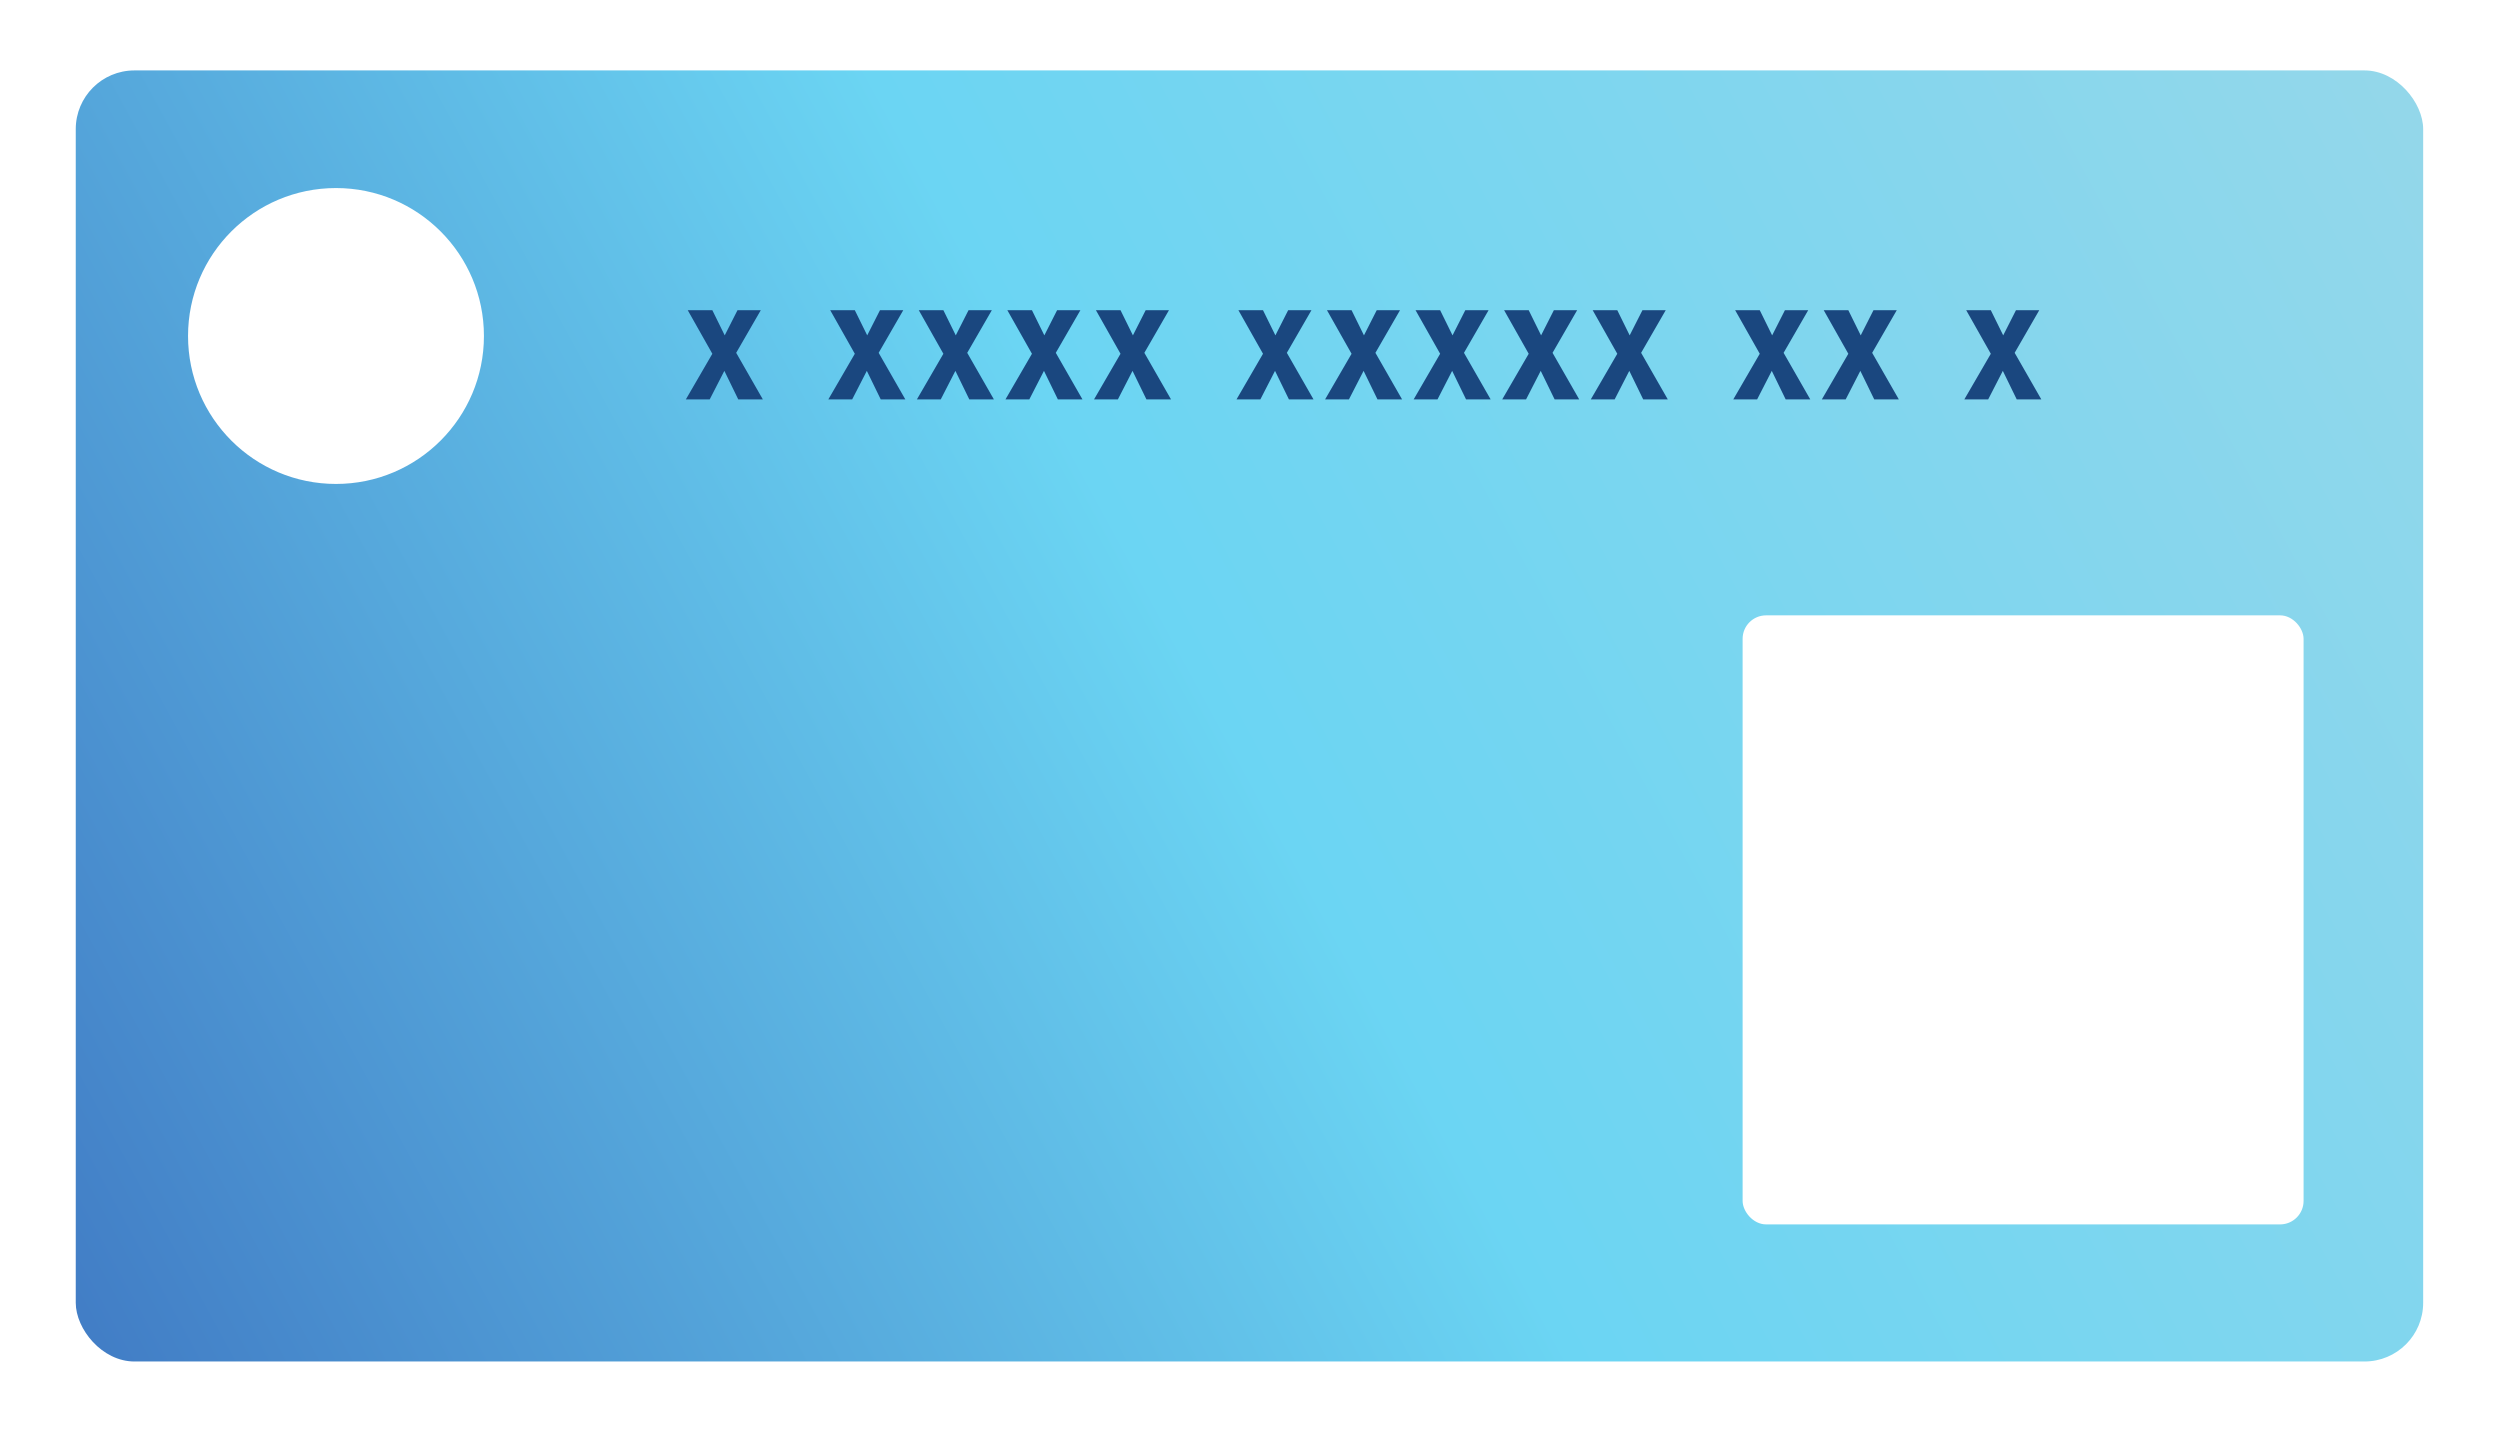<svg fill="none" height="122" viewBox="0 0 213 122" width="213" xmlns="http://www.w3.org/2000/svg" xmlns:xlink="http://www.w3.org/1999/xlink"><filter id="a" color-interpolation-filters="sRGB" filterUnits="userSpaceOnUse" height="122" width="212" x=".454" y="0"><feFlood flood-opacity="0" result="BackgroundImageFix"/><feColorMatrix in="SourceAlpha" result="hardAlpha" type="matrix" values="0 0 0 0 0 0 0 0 0 0 0 0 0 0 0 0 0 0 127 0"/><feOffset dy="2"/><feGaussianBlur stdDeviation="3"/><feComposite in2="hardAlpha" operator="out"/><feColorMatrix type="matrix" values="0 0 0 0 0 0 0 0 0 0 0 0 0 0 0 0 0 0 0.05 0"/><feBlend in2="BackgroundImageFix" mode="normal" result="effect1_dropShadow_71:8258"/><feBlend in="SourceGraphic" in2="effect1_dropShadow_71:8258" mode="normal" result="shape"/></filter><filter id="b" color-interpolation-filters="sRGB" filterUnits="userSpaceOnUse" height="13.6" width="121.487" x="55.435" y="21.429"><feFlood flood-opacity="0" result="BackgroundImageFix"/><feColorMatrix in="SourceAlpha" result="hardAlpha" type="matrix" values="0 0 0 0 0 0 0 0 0 0 0 0 0 0 0 0 0 0 127 0"/><feOffset dy="1"/><feGaussianBlur stdDeviation="1.5"/><feComposite in2="hardAlpha" operator="out"/><feColorMatrix type="matrix" values="0 0 0 0 0 0 0 0 0 0 0 0 0 0 0 0 0 0 0.1 0"/><feBlend in2="BackgroundImageFix" mode="normal" result="effect1_dropShadow_71:8258"/><feBlend in="SourceGraphic" in2="effect1_dropShadow_71:8258" mode="normal" result="shape"/></filter><linearGradient id="c" gradientUnits="userSpaceOnUse" x1="205.824" x2="5.821" y1="4" y2="112.837"><stop offset="0" stop-color="#94d7ea"/><stop offset=".508" stop-color="#6bd5f3"/><stop offset="1" stop-color="#417cc5"/></linearGradient><g filter="url(#a)"><rect fill="url(#c)" height="110" rx="5" width="200" x="6.454" y="4"/><circle cx="28.626" cy="26.627" fill="#fff" r="12.605"/><g filter="url(#b)"><path d="m64.995 31.029-2.272-3.968 2.096-3.632h-1.984l-1.088 2.144-1.056-2.144h-2.096l2.096 3.712-2.256 3.888h2.032l1.248-2.432 1.184 2.432zm12.139 0-2.272-3.968 2.096-3.632h-1.984l-1.088 2.144-1.056-2.144h-2.096l2.096 3.712-2.256 3.888h2.032l1.248-2.432 1.184 2.432zm7.546 0-2.272-3.968 2.096-3.632h-1.984l-1.088 2.144-1.056-2.144h-2.096l2.096 3.712-2.256 3.888h2.032l1.248-2.432 1.184 2.432zm7.546 0-2.272-3.968 2.096-3.632h-1.984l-1.088 2.144-1.056-2.144h-2.096l2.096 3.712-2.256 3.888h2.032l1.248-2.432 1.184 2.432zm7.546 0-2.272-3.968 2.096-3.632h-1.984l-1.088 2.144-1.056-2.144h-2.096l2.096 3.712-2.256 3.888h2.032l1.248-2.432 1.184 2.432zm12.14 0-2.272-3.968 2.096-3.632h-1.984l-1.088 2.144-1.056-2.144h-2.096l2.096 3.712-2.256 3.888h2.032l1.248-2.432 1.184 2.432zm7.546 0-2.272-3.968 2.096-3.632h-1.984l-1.088 2.144-1.056-2.144h-2.096l2.096 3.712-2.256 3.888h2.032l1.248-2.432 1.184 2.432zm7.546 0-2.272-3.968 2.096-3.632h-1.984l-1.088 2.144-1.056-2.144h-2.096l2.096 3.712-2.256 3.888h2.032l1.248-2.432 1.184 2.432zm7.546 0-2.272-3.968 2.096-3.632h-1.984l-1.088 2.144-1.056-2.144h-2.096l2.096 3.712-2.256 3.888h2.032l1.248-2.432 1.184 2.432zm7.547 0-2.272-3.968 2.096-3.632h-1.984l-1.088 2.144-1.056-2.144h-2.096l2.096 3.712-2.256 3.888h2.032l1.248-2.432 1.184 2.432zm12.139 0-2.272-3.968 2.096-3.632h-1.984l-1.088 2.144-1.056-2.144h-2.096l2.096 3.712-2.256 3.888h2.032l1.248-2.432 1.184 2.432zm7.546 0-2.272-3.968 2.096-3.632h-1.984l-1.088 2.144-1.056-2.144h-2.096l2.096 3.712-2.256 3.888h2.032l1.248-2.432 1.184 2.432zm12.14 0-2.272-3.968 2.096-3.632h-1.984l-1.088 2.144-1.056-2.144h-2.096l2.096 3.712-2.256 3.888h2.032l1.248-2.432 1.184 2.432z" fill="#1a477f"/></g><rect fill="#fff" height="51.891" rx="2" width="47.794" x="148.471" y="50.428"/></g></svg>